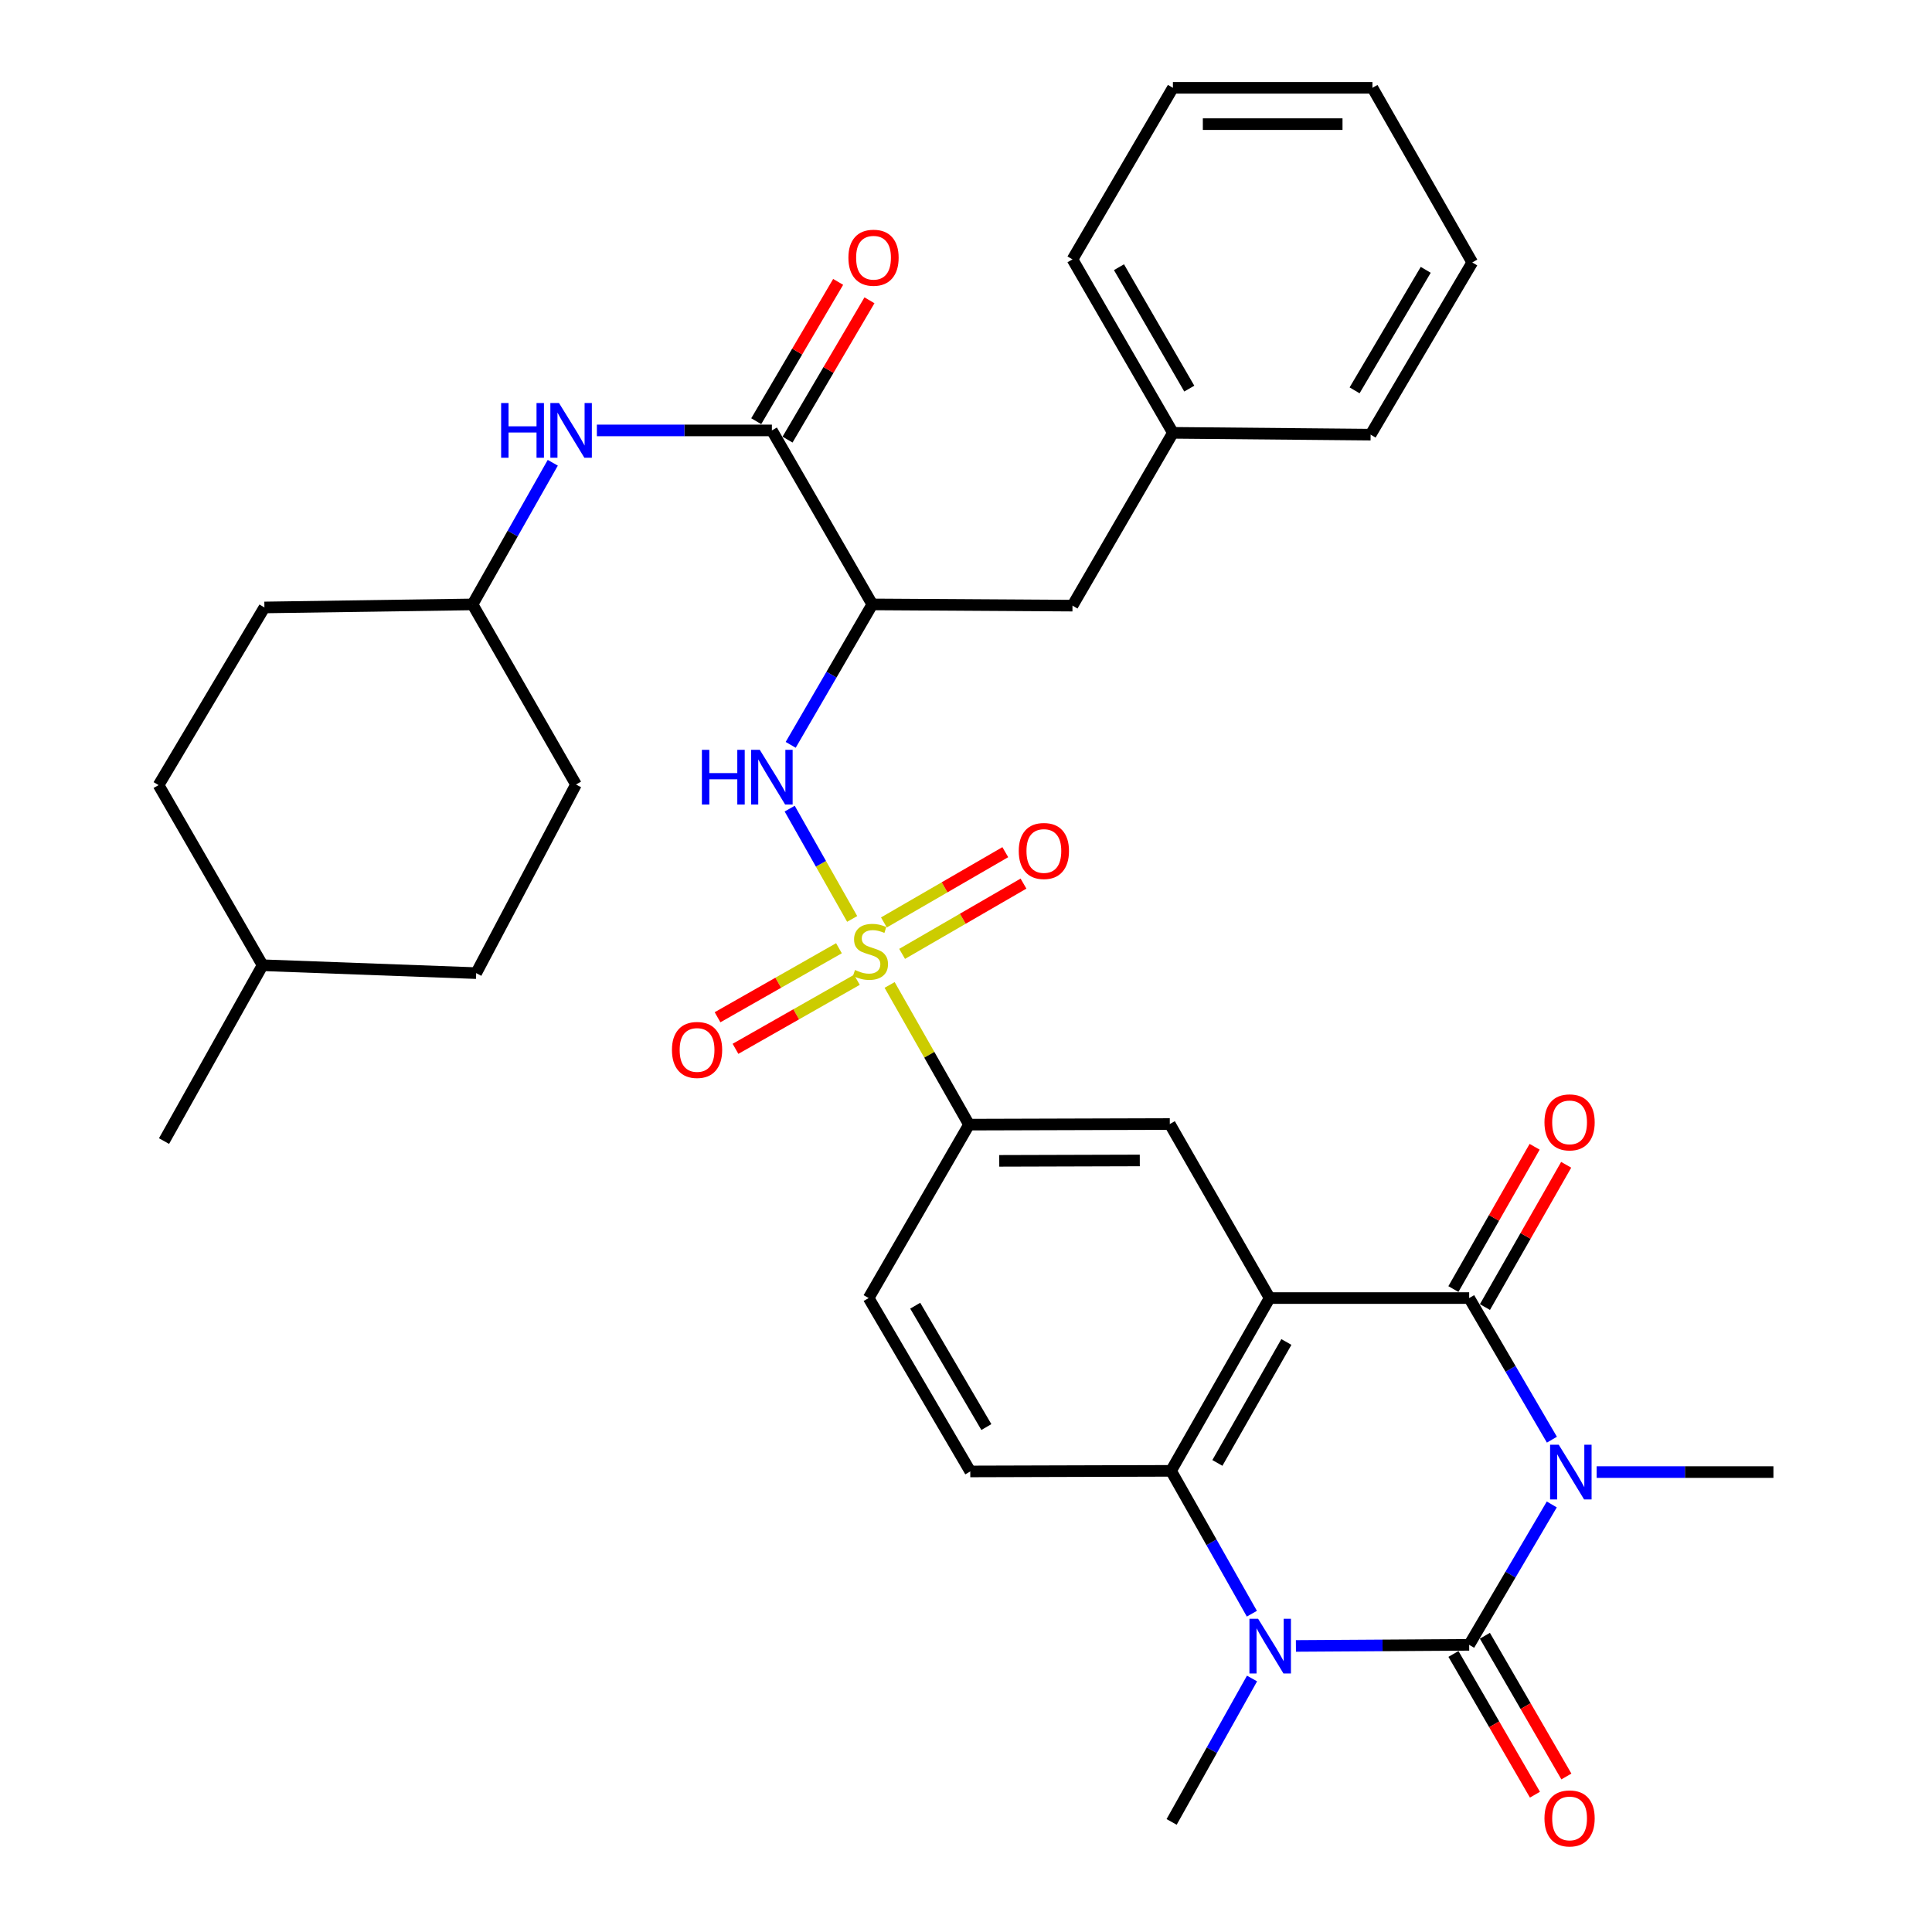 <?xml version='1.0' encoding='iso-8859-1'?>
<svg version='1.1' baseProfile='full'
              xmlns='http://www.w3.org/2000/svg'
                      xmlns:rdkit='http://www.rdkit.org/xml'
                      xmlns:xlink='http://www.w3.org/1999/xlink'
                  xml:space='preserve'
width='1000px' height='1000px' viewBox='0 0 1000 1000'>
<!-- END OF HEADER -->
<rect style='opacity:1.0;fill:#FFFFFF;stroke:none' width='1000' height='1000' x='0' y='0'> </rect>
<path class='bond-0' d='M 803.2,778.701 L 781.82,815.036' style='fill:none;fill-rule:evenodd;stroke:#0000FF;stroke-width:6px;stroke-linecap:butt;stroke-linejoin:miter;stroke-opacity:1' />
<path class='bond-0' d='M 781.82,815.036 L 760.44,851.371' style='fill:none;fill-rule:evenodd;stroke:#000000;stroke-width:6px;stroke-linecap:butt;stroke-linejoin:miter;stroke-opacity:1' />
<path class='bond-3' d='M 803.263,745.179 L 781.852,708.527' style='fill:none;fill-rule:evenodd;stroke:#0000FF;stroke-width:6px;stroke-linecap:butt;stroke-linejoin:miter;stroke-opacity:1' />
<path class='bond-3' d='M 781.852,708.527 L 760.44,671.875' style='fill:none;fill-rule:evenodd;stroke:#000000;stroke-width:6px;stroke-linecap:butt;stroke-linejoin:miter;stroke-opacity:1' />
<path class='bond-20' d='M 826.42,761.947 L 872.17,761.947' style='fill:none;fill-rule:evenodd;stroke:#0000FF;stroke-width:6px;stroke-linecap:butt;stroke-linejoin:miter;stroke-opacity:1' />
<path class='bond-20' d='M 872.17,761.947 L 917.92,761.947' style='fill:none;fill-rule:evenodd;stroke:#000000;stroke-width:6px;stroke-linecap:butt;stroke-linejoin:miter;stroke-opacity:1' />
<path class='bond-4' d='M 760.44,851.371 L 715.602,851.653' style='fill:none;fill-rule:evenodd;stroke:#000000;stroke-width:6px;stroke-linecap:butt;stroke-linejoin:miter;stroke-opacity:1' />
<path class='bond-4' d='M 715.602,851.653 L 670.763,851.935' style='fill:none;fill-rule:evenodd;stroke:#0000FF;stroke-width:6px;stroke-linecap:butt;stroke-linejoin:miter;stroke-opacity:1' />
<path class='bond-15' d='M 752.305,856.081 L 773.394,892.504' style='fill:none;fill-rule:evenodd;stroke:#000000;stroke-width:6px;stroke-linecap:butt;stroke-linejoin:miter;stroke-opacity:1' />
<path class='bond-15' d='M 773.394,892.504 L 794.484,928.927' style='fill:none;fill-rule:evenodd;stroke:#FF0000;stroke-width:6px;stroke-linecap:butt;stroke-linejoin:miter;stroke-opacity:1' />
<path class='bond-15' d='M 768.575,846.661 L 789.664,883.084' style='fill:none;fill-rule:evenodd;stroke:#000000;stroke-width:6px;stroke-linecap:butt;stroke-linejoin:miter;stroke-opacity:1' />
<path class='bond-15' d='M 789.664,883.084 L 810.753,919.507' style='fill:none;fill-rule:evenodd;stroke:#FF0000;stroke-width:6px;stroke-linecap:butt;stroke-linejoin:miter;stroke-opacity:1' />
<path class='bond-1' d='M 657.156,671.875 L 760.44,671.875' style='fill:none;fill-rule:evenodd;stroke:#000000;stroke-width:6px;stroke-linecap:butt;stroke-linejoin:miter;stroke-opacity:1' />
<path class='bond-5' d='M 657.156,671.875 L 606.135,761.31' style='fill:none;fill-rule:evenodd;stroke:#000000;stroke-width:6px;stroke-linecap:butt;stroke-linejoin:miter;stroke-opacity:1' />
<path class='bond-5' d='M 665.832,694.606 L 630.118,757.21' style='fill:none;fill-rule:evenodd;stroke:#000000;stroke-width:6px;stroke-linecap:butt;stroke-linejoin:miter;stroke-opacity:1' />
<path class='bond-9' d='M 657.156,671.875 L 605.488,581.803' style='fill:none;fill-rule:evenodd;stroke:#000000;stroke-width:6px;stroke-linecap:butt;stroke-linejoin:miter;stroke-opacity:1' />
<path class='bond-2' d='M 460.471,509.808 L 481.019,545.957' style='fill:none;fill-rule:evenodd;stroke:#CCCC00;stroke-width:6px;stroke-linecap:butt;stroke-linejoin:miter;stroke-opacity:1' />
<path class='bond-2' d='M 481.019,545.957 L 501.567,582.106' style='fill:none;fill-rule:evenodd;stroke:#000000;stroke-width:6px;stroke-linecap:butt;stroke-linejoin:miter;stroke-opacity:1' />
<path class='bond-6' d='M 441.082,475.639 L 424.911,447.091' style='fill:none;fill-rule:evenodd;stroke:#CCCC00;stroke-width:6px;stroke-linecap:butt;stroke-linejoin:miter;stroke-opacity:1' />
<path class='bond-6' d='M 424.911,447.091 L 408.74,418.543' style='fill:none;fill-rule:evenodd;stroke:#0000FF;stroke-width:6px;stroke-linecap:butt;stroke-linejoin:miter;stroke-opacity:1' />
<path class='bond-13' d='M 466.928,493.725 L 498.343,475.539' style='fill:none;fill-rule:evenodd;stroke:#CCCC00;stroke-width:6px;stroke-linecap:butt;stroke-linejoin:miter;stroke-opacity:1' />
<path class='bond-13' d='M 498.343,475.539 L 529.758,457.353' style='fill:none;fill-rule:evenodd;stroke:#FF0000;stroke-width:6px;stroke-linecap:butt;stroke-linejoin:miter;stroke-opacity:1' />
<path class='bond-13' d='M 457.51,477.454 L 488.925,459.269' style='fill:none;fill-rule:evenodd;stroke:#CCCC00;stroke-width:6px;stroke-linecap:butt;stroke-linejoin:miter;stroke-opacity:1' />
<path class='bond-13' d='M 488.925,459.269 L 520.34,441.083' style='fill:none;fill-rule:evenodd;stroke:#FF0000;stroke-width:6px;stroke-linecap:butt;stroke-linejoin:miter;stroke-opacity:1' />
<path class='bond-14' d='M 434.24,490.804 L 402.819,508.667' style='fill:none;fill-rule:evenodd;stroke:#CCCC00;stroke-width:6px;stroke-linecap:butt;stroke-linejoin:miter;stroke-opacity:1' />
<path class='bond-14' d='M 402.819,508.667 L 371.398,526.529' style='fill:none;fill-rule:evenodd;stroke:#FF0000;stroke-width:6px;stroke-linecap:butt;stroke-linejoin:miter;stroke-opacity:1' />
<path class='bond-14' d='M 443.531,507.148 L 412.11,525.01' style='fill:none;fill-rule:evenodd;stroke:#CCCC00;stroke-width:6px;stroke-linecap:butt;stroke-linejoin:miter;stroke-opacity:1' />
<path class='bond-14' d='M 412.11,525.01 L 380.689,542.872' style='fill:none;fill-rule:evenodd;stroke:#FF0000;stroke-width:6px;stroke-linecap:butt;stroke-linejoin:miter;stroke-opacity:1' />
<path class='bond-16' d='M 768.603,676.536 L 789.627,639.714' style='fill:none;fill-rule:evenodd;stroke:#000000;stroke-width:6px;stroke-linecap:butt;stroke-linejoin:miter;stroke-opacity:1' />
<path class='bond-16' d='M 789.627,639.714 L 810.65,602.893' style='fill:none;fill-rule:evenodd;stroke:#FF0000;stroke-width:6px;stroke-linecap:butt;stroke-linejoin:miter;stroke-opacity:1' />
<path class='bond-16' d='M 752.277,667.214 L 773.301,630.393' style='fill:none;fill-rule:evenodd;stroke:#000000;stroke-width:6px;stroke-linecap:butt;stroke-linejoin:miter;stroke-opacity:1' />
<path class='bond-16' d='M 773.301,630.393 L 794.324,593.572' style='fill:none;fill-rule:evenodd;stroke:#FF0000;stroke-width:6px;stroke-linecap:butt;stroke-linejoin:miter;stroke-opacity:1' />
<path class='bond-21' d='M 648.047,868.787 L 627.238,905.904' style='fill:none;fill-rule:evenodd;stroke:#0000FF;stroke-width:6px;stroke-linecap:butt;stroke-linejoin:miter;stroke-opacity:1' />
<path class='bond-21' d='M 627.238,905.904 L 606.428,943.02' style='fill:none;fill-rule:evenodd;stroke:#000000;stroke-width:6px;stroke-linecap:butt;stroke-linejoin:miter;stroke-opacity:1' />
<path class='bond-35' d='M 647.964,835.253 L 627.05,798.281' style='fill:none;fill-rule:evenodd;stroke:#0000FF;stroke-width:6px;stroke-linecap:butt;stroke-linejoin:miter;stroke-opacity:1' />
<path class='bond-35' d='M 627.05,798.281 L 606.135,761.31' style='fill:none;fill-rule:evenodd;stroke:#000000;stroke-width:6px;stroke-linecap:butt;stroke-linejoin:miter;stroke-opacity:1' />
<path class='bond-12' d='M 606.135,761.31 L 502.214,761.612' style='fill:none;fill-rule:evenodd;stroke:#000000;stroke-width:6px;stroke-linecap:butt;stroke-linejoin:miter;stroke-opacity:1' />
<path class='bond-7' d='M 409.259,385.529 L 430.383,349.184' style='fill:none;fill-rule:evenodd;stroke:#0000FF;stroke-width:6px;stroke-linecap:butt;stroke-linejoin:miter;stroke-opacity:1' />
<path class='bond-7' d='M 430.383,349.184 L 451.507,312.84' style='fill:none;fill-rule:evenodd;stroke:#000000;stroke-width:6px;stroke-linecap:butt;stroke-linejoin:miter;stroke-opacity:1' />
<path class='bond-8' d='M 451.507,312.84 L 399.525,222.779' style='fill:none;fill-rule:evenodd;stroke:#000000;stroke-width:6px;stroke-linecap:butt;stroke-linejoin:miter;stroke-opacity:1' />
<path class='bond-17' d='M 451.507,312.84 L 555.115,313.477' style='fill:none;fill-rule:evenodd;stroke:#000000;stroke-width:6px;stroke-linecap:butt;stroke-linejoin:miter;stroke-opacity:1' />
<path class='bond-11' d='M 399.525,222.779 L 354.234,222.779' style='fill:none;fill-rule:evenodd;stroke:#000000;stroke-width:6px;stroke-linecap:butt;stroke-linejoin:miter;stroke-opacity:1' />
<path class='bond-11' d='M 354.234,222.779 L 308.942,222.779' style='fill:none;fill-rule:evenodd;stroke:#0000FF;stroke-width:6px;stroke-linecap:butt;stroke-linejoin:miter;stroke-opacity:1' />
<path class='bond-19' d='M 407.628,227.543 L 428.83,191.487' style='fill:none;fill-rule:evenodd;stroke:#000000;stroke-width:6px;stroke-linecap:butt;stroke-linejoin:miter;stroke-opacity:1' />
<path class='bond-19' d='M 428.83,191.487 L 450.032,155.432' style='fill:none;fill-rule:evenodd;stroke:#FF0000;stroke-width:6px;stroke-linecap:butt;stroke-linejoin:miter;stroke-opacity:1' />
<path class='bond-19' d='M 391.423,218.014 L 412.624,181.958' style='fill:none;fill-rule:evenodd;stroke:#000000;stroke-width:6px;stroke-linecap:butt;stroke-linejoin:miter;stroke-opacity:1' />
<path class='bond-19' d='M 412.624,181.958 L 433.826,145.902' style='fill:none;fill-rule:evenodd;stroke:#FF0000;stroke-width:6px;stroke-linecap:butt;stroke-linejoin:miter;stroke-opacity:1' />
<path class='bond-10' d='M 605.488,581.803 L 501.567,582.106' style='fill:none;fill-rule:evenodd;stroke:#000000;stroke-width:6px;stroke-linecap:butt;stroke-linejoin:miter;stroke-opacity:1' />
<path class='bond-10' d='M 589.954,600.648 L 517.21,600.86' style='fill:none;fill-rule:evenodd;stroke:#000000;stroke-width:6px;stroke-linecap:butt;stroke-linejoin:miter;stroke-opacity:1' />
<path class='bond-18' d='M 501.567,582.106 L 449.606,671.875' style='fill:none;fill-rule:evenodd;stroke:#000000;stroke-width:6px;stroke-linecap:butt;stroke-linejoin:miter;stroke-opacity:1' />
<path class='bond-22' d='M 286.117,239.526 L 265.35,276.183' style='fill:none;fill-rule:evenodd;stroke:#0000FF;stroke-width:6px;stroke-linecap:butt;stroke-linejoin:miter;stroke-opacity:1' />
<path class='bond-22' d='M 265.35,276.183 L 244.584,312.84' style='fill:none;fill-rule:evenodd;stroke:#000000;stroke-width:6px;stroke-linecap:butt;stroke-linejoin:miter;stroke-opacity:1' />
<path class='bond-36' d='M 502.214,761.612 L 449.606,671.875' style='fill:none;fill-rule:evenodd;stroke:#000000;stroke-width:6px;stroke-linecap:butt;stroke-linejoin:miter;stroke-opacity:1' />
<path class='bond-36' d='M 510.541,738.644 L 473.716,675.827' style='fill:none;fill-rule:evenodd;stroke:#000000;stroke-width:6px;stroke-linecap:butt;stroke-linejoin:miter;stroke-opacity:1' />
<path class='bond-23' d='M 555.115,313.477 L 607.096,224.032' style='fill:none;fill-rule:evenodd;stroke:#000000;stroke-width:6px;stroke-linecap:butt;stroke-linejoin:miter;stroke-opacity:1' />
<path class='bond-24' d='M 244.584,312.84 L 136.861,314.417' style='fill:none;fill-rule:evenodd;stroke:#000000;stroke-width:6px;stroke-linecap:butt;stroke-linejoin:miter;stroke-opacity:1' />
<path class='bond-25' d='M 244.584,312.84 L 298.132,406.066' style='fill:none;fill-rule:evenodd;stroke:#000000;stroke-width:6px;stroke-linecap:butt;stroke-linejoin:miter;stroke-opacity:1' />
<path class='bond-29' d='M 607.096,224.032 L 555.115,134.252' style='fill:none;fill-rule:evenodd;stroke:#000000;stroke-width:6px;stroke-linecap:butt;stroke-linejoin:miter;stroke-opacity:1' />
<path class='bond-29' d='M 615.569,201.145 L 579.182,138.299' style='fill:none;fill-rule:evenodd;stroke:#000000;stroke-width:6px;stroke-linecap:butt;stroke-linejoin:miter;stroke-opacity:1' />
<path class='bond-30' d='M 607.096,224.032 L 709.43,224.972' style='fill:none;fill-rule:evenodd;stroke:#000000;stroke-width:6px;stroke-linecap:butt;stroke-linejoin:miter;stroke-opacity:1' />
<path class='bond-26' d='M 136.861,314.417 L 82.08,406.369' style='fill:none;fill-rule:evenodd;stroke:#000000;stroke-width:6px;stroke-linecap:butt;stroke-linejoin:miter;stroke-opacity:1' />
<path class='bond-27' d='M 298.132,406.066 L 246.474,503.689' style='fill:none;fill-rule:evenodd;stroke:#000000;stroke-width:6px;stroke-linecap:butt;stroke-linejoin:miter;stroke-opacity:1' />
<path class='bond-38' d='M 82.08,406.369 L 135.921,499.606' style='fill:none;fill-rule:evenodd;stroke:#000000;stroke-width:6px;stroke-linecap:butt;stroke-linejoin:miter;stroke-opacity:1' />
<path class='bond-28' d='M 246.474,503.689 L 135.921,499.606' style='fill:none;fill-rule:evenodd;stroke:#000000;stroke-width:6px;stroke-linecap:butt;stroke-linejoin:miter;stroke-opacity:1' />
<path class='bond-31' d='M 135.921,499.606 L 84.9,590.618' style='fill:none;fill-rule:evenodd;stroke:#000000;stroke-width:6px;stroke-linecap:butt;stroke-linejoin:miter;stroke-opacity:1' />
<path class='bond-33' d='M 555.115,134.252 L 607.096,45.455' style='fill:none;fill-rule:evenodd;stroke:#000000;stroke-width:6px;stroke-linecap:butt;stroke-linejoin:miter;stroke-opacity:1' />
<path class='bond-32' d='M 709.43,224.972 L 762.038,135.85' style='fill:none;fill-rule:evenodd;stroke:#000000;stroke-width:6px;stroke-linecap:butt;stroke-linejoin:miter;stroke-opacity:1' />
<path class='bond-32' d='M 701.132,202.047 L 737.957,139.662' style='fill:none;fill-rule:evenodd;stroke:#000000;stroke-width:6px;stroke-linecap:butt;stroke-linejoin:miter;stroke-opacity:1' />
<path class='bond-34' d='M 762.038,135.85 L 710.37,45.455' style='fill:none;fill-rule:evenodd;stroke:#000000;stroke-width:6px;stroke-linecap:butt;stroke-linejoin:miter;stroke-opacity:1' />
<path class='bond-37' d='M 607.096,45.455 L 710.37,45.455' style='fill:none;fill-rule:evenodd;stroke:#000000;stroke-width:6px;stroke-linecap:butt;stroke-linejoin:miter;stroke-opacity:1' />
<path class='bond-37' d='M 622.587,64.254 L 694.879,64.254' style='fill:none;fill-rule:evenodd;stroke:#000000;stroke-width:6px;stroke-linecap:butt;stroke-linejoin:miter;stroke-opacity:1' />
<path  class='atom-0' d='M 806.799 747.787
L 816.079 762.787
Q 816.999 764.267, 818.479 766.947
Q 819.959 769.627, 820.039 769.787
L 820.039 747.787
L 823.799 747.787
L 823.799 776.107
L 819.919 776.107
L 809.959 759.707
Q 808.799 757.787, 807.559 755.587
Q 806.359 753.387, 805.999 752.707
L 805.999 776.107
L 802.319 776.107
L 802.319 747.787
L 806.799 747.787
' fill='#0000FF'/>
<path  class='atom-3' d='M 442.546 502.067
Q 442.866 502.187, 444.186 502.747
Q 445.506 503.307, 446.946 503.667
Q 448.426 503.987, 449.866 503.987
Q 452.546 503.987, 454.106 502.707
Q 455.666 501.387, 455.666 499.107
Q 455.666 497.547, 454.866 496.587
Q 454.106 495.627, 452.906 495.107
Q 451.706 494.587, 449.706 493.987
Q 447.186 493.227, 445.666 492.507
Q 444.186 491.787, 443.106 490.267
Q 442.066 488.747, 442.066 486.187
Q 442.066 482.627, 444.466 480.427
Q 446.906 478.227, 451.706 478.227
Q 454.986 478.227, 458.706 479.787
L 457.786 482.867
Q 454.386 481.467, 451.826 481.467
Q 449.066 481.467, 447.546 482.627
Q 446.026 483.747, 446.066 485.707
Q 446.066 487.227, 446.826 488.147
Q 447.626 489.067, 448.746 489.587
Q 449.906 490.107, 451.826 490.707
Q 454.386 491.507, 455.906 492.307
Q 457.426 493.107, 458.506 494.747
Q 459.626 496.347, 459.626 499.107
Q 459.626 503.027, 456.986 505.147
Q 454.386 507.227, 450.026 507.227
Q 447.506 507.227, 445.586 506.667
Q 443.706 506.147, 441.466 505.227
L 442.546 502.067
' fill='#CCCC00'/>
<path  class='atom-5' d='M 651.188 837.859
L 660.468 852.859
Q 661.388 854.339, 662.868 857.019
Q 664.348 859.699, 664.428 859.859
L 664.428 837.859
L 668.188 837.859
L 668.188 866.179
L 664.308 866.179
L 654.348 849.779
Q 653.188 847.859, 651.948 845.659
Q 650.748 843.459, 650.388 842.779
L 650.388 866.179
L 646.708 866.179
L 646.708 837.859
L 651.188 837.859
' fill='#0000FF'/>
<path  class='atom-7' d='M 363.305 388.115
L 367.145 388.115
L 367.145 400.155
L 381.625 400.155
L 381.625 388.115
L 385.465 388.115
L 385.465 416.435
L 381.625 416.435
L 381.625 403.355
L 367.145 403.355
L 367.145 416.435
L 363.305 416.435
L 363.305 388.115
' fill='#0000FF'/>
<path  class='atom-7' d='M 393.265 388.115
L 402.545 403.115
Q 403.465 404.595, 404.945 407.275
Q 406.425 409.955, 406.505 410.115
L 406.505 388.115
L 410.265 388.115
L 410.265 416.435
L 406.385 416.435
L 396.425 400.035
Q 395.265 398.115, 394.025 395.915
Q 392.825 393.715, 392.465 393.035
L 392.465 416.435
L 388.785 416.435
L 388.785 388.115
L 393.265 388.115
' fill='#0000FF'/>
<path  class='atom-12' d='M 259.384 208.619
L 263.224 208.619
L 263.224 220.659
L 277.704 220.659
L 277.704 208.619
L 281.544 208.619
L 281.544 236.939
L 277.704 236.939
L 277.704 223.859
L 263.224 223.859
L 263.224 236.939
L 259.384 236.939
L 259.384 208.619
' fill='#0000FF'/>
<path  class='atom-12' d='M 289.344 208.619
L 298.624 223.619
Q 299.544 225.099, 301.024 227.779
Q 302.504 230.459, 302.584 230.619
L 302.584 208.619
L 306.344 208.619
L 306.344 236.939
L 302.464 236.939
L 292.504 220.539
Q 291.344 218.619, 290.104 216.419
Q 288.904 214.219, 288.544 213.539
L 288.544 236.939
L 284.864 236.939
L 284.864 208.619
L 289.344 208.619
' fill='#0000FF'/>
<path  class='atom-14' d='M 527.305 440.466
Q 527.305 433.666, 530.665 429.866
Q 534.025 426.066, 540.305 426.066
Q 546.585 426.066, 549.945 429.866
Q 553.305 433.666, 553.305 440.466
Q 553.305 447.346, 549.905 451.266
Q 546.505 455.146, 540.305 455.146
Q 534.065 455.146, 530.665 451.266
Q 527.305 447.386, 527.305 440.466
M 540.305 451.946
Q 544.625 451.946, 546.945 449.066
Q 549.305 446.146, 549.305 440.466
Q 549.305 434.906, 546.945 432.106
Q 544.625 429.266, 540.305 429.266
Q 535.985 429.266, 533.625 432.066
Q 531.305 434.866, 531.305 440.466
Q 531.305 446.186, 533.625 449.066
Q 535.985 451.946, 540.305 451.946
' fill='#FF0000'/>
<path  class='atom-15' d='M 347.798 543.448
Q 347.798 536.648, 351.158 532.848
Q 354.518 529.048, 360.798 529.048
Q 367.078 529.048, 370.438 532.848
Q 373.798 536.648, 373.798 543.448
Q 373.798 550.328, 370.398 554.248
Q 366.998 558.128, 360.798 558.128
Q 354.558 558.128, 351.158 554.248
Q 347.798 550.368, 347.798 543.448
M 360.798 554.928
Q 365.118 554.928, 367.438 552.048
Q 369.798 549.128, 369.798 543.448
Q 369.798 537.888, 367.438 535.088
Q 365.118 532.248, 360.798 532.248
Q 356.478 532.248, 354.118 535.048
Q 351.798 537.848, 351.798 543.448
Q 351.798 549.168, 354.118 552.048
Q 356.478 554.928, 360.798 554.928
' fill='#FF0000'/>
<path  class='atom-16' d='M 799.411 941.21
Q 799.411 934.41, 802.771 930.61
Q 806.131 926.81, 812.411 926.81
Q 818.691 926.81, 822.051 930.61
Q 825.411 934.41, 825.411 941.21
Q 825.411 948.09, 822.011 952.01
Q 818.611 955.89, 812.411 955.89
Q 806.171 955.89, 802.771 952.01
Q 799.411 948.13, 799.411 941.21
M 812.411 952.69
Q 816.731 952.69, 819.051 949.81
Q 821.411 946.89, 821.411 941.21
Q 821.411 935.65, 819.051 932.85
Q 816.731 930.01, 812.411 930.01
Q 808.091 930.01, 805.731 932.81
Q 803.411 935.61, 803.411 941.21
Q 803.411 946.93, 805.731 949.81
Q 808.091 952.69, 812.411 952.69
' fill='#FF0000'/>
<path  class='atom-17' d='M 799.411 580.932
Q 799.411 574.132, 802.771 570.332
Q 806.131 566.532, 812.411 566.532
Q 818.691 566.532, 822.051 570.332
Q 825.411 574.132, 825.411 580.932
Q 825.411 587.812, 822.011 591.732
Q 818.611 595.612, 812.411 595.612
Q 806.171 595.612, 802.771 591.732
Q 799.411 587.852, 799.411 580.932
M 812.411 592.412
Q 816.731 592.412, 819.051 589.532
Q 821.411 586.612, 821.411 580.932
Q 821.411 575.372, 819.051 572.572
Q 816.731 569.732, 812.411 569.732
Q 808.091 569.732, 805.731 572.532
Q 803.411 575.332, 803.411 580.932
Q 803.411 586.652, 805.731 589.532
Q 808.091 592.412, 812.411 592.412
' fill='#FF0000'/>
<path  class='atom-20' d='M 439.134 133.392
Q 439.134 126.592, 442.494 122.792
Q 445.854 118.992, 452.134 118.992
Q 458.414 118.992, 461.774 122.792
Q 465.134 126.592, 465.134 133.392
Q 465.134 140.272, 461.734 144.192
Q 458.334 148.072, 452.134 148.072
Q 445.894 148.072, 442.494 144.192
Q 439.134 140.312, 439.134 133.392
M 452.134 144.872
Q 456.454 144.872, 458.774 141.992
Q 461.134 139.072, 461.134 133.392
Q 461.134 127.832, 458.774 125.032
Q 456.454 122.192, 452.134 122.192
Q 447.814 122.192, 445.454 124.992
Q 443.134 127.792, 443.134 133.392
Q 443.134 139.112, 445.454 141.992
Q 447.814 144.872, 452.134 144.872
' fill='#FF0000'/>
</svg>

